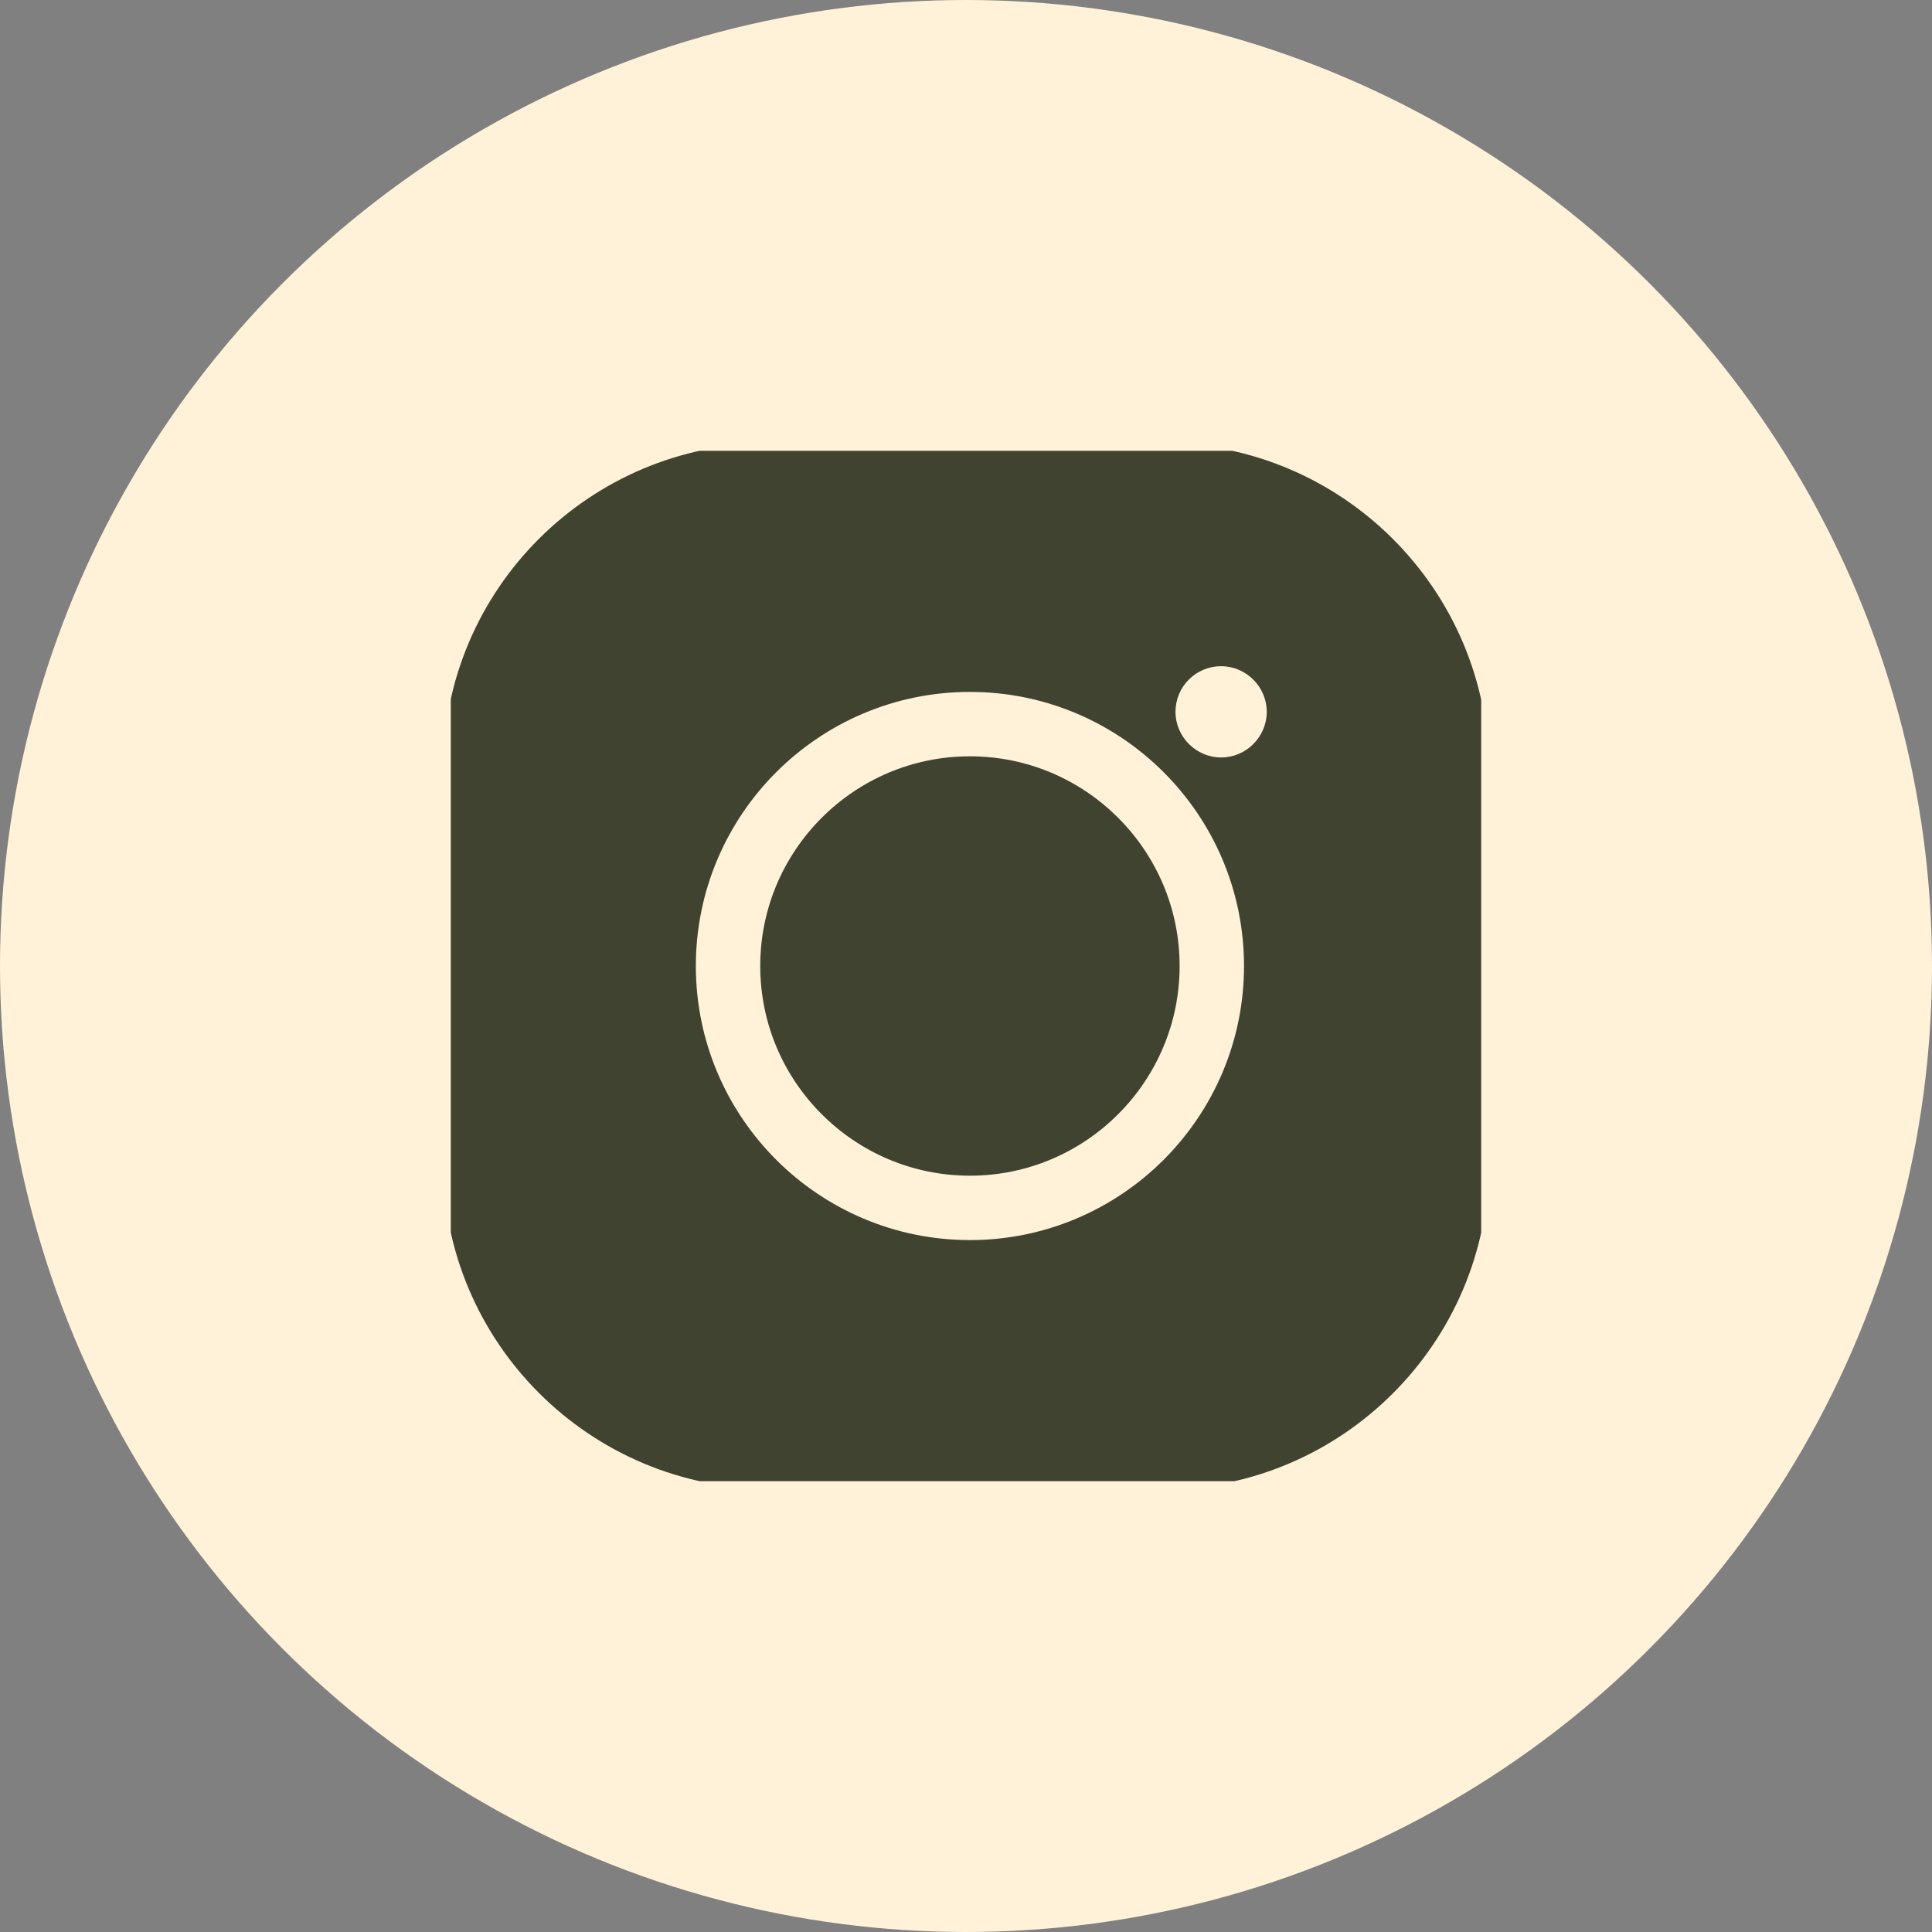 <?xml version="1.0" encoding="UTF-8"?> <svg xmlns="http://www.w3.org/2000/svg" width="30" height="30" viewBox="0 0 30 30" fill="none"><rect x="0" y="0" width="30" height="30" fill="#808080" stroke="none"/><circle cx="15" cy="15" r="15" fill="#FFF2D9"></circle><g clip-path="url(#clip0_268_806)"><path d="M18.04 22.619H11.96C9.438 22.619 7.38 20.57 7.38 18.04V11.952C7.38 9.431 9.43 7.381 11.96 7.381H18.04C20.561 7.381 22.619 9.431 22.619 11.96V18.048C22.619 20.57 20.561 22.627 18.04 22.627V22.619Z" fill="#404330" stroke="#404330" stroke-miterlimit="10"></path><path d="M18.962 10.345C18.566 10.345 18.253 10.665 18.253 11.053C18.253 11.442 18.573 11.762 18.962 11.762C19.35 11.762 19.67 11.442 19.67 11.053C19.67 10.665 19.35 10.345 18.962 10.345Z" fill="#FFF2D9"></path><path d="M15.061 11.244C12.989 11.244 11.305 12.928 11.305 15C11.305 17.072 12.989 18.756 15.061 18.756C17.133 18.756 18.817 17.072 18.817 15C18.817 12.928 17.133 11.244 15.061 11.244Z" stroke="#FFF2D9" stroke-miterlimit="10"></path></g><defs><clipPath id="clip0_268_806"><rect width="16" height="16" fill="white" transform="translate(7 7)"></rect></clipPath></defs></svg> 